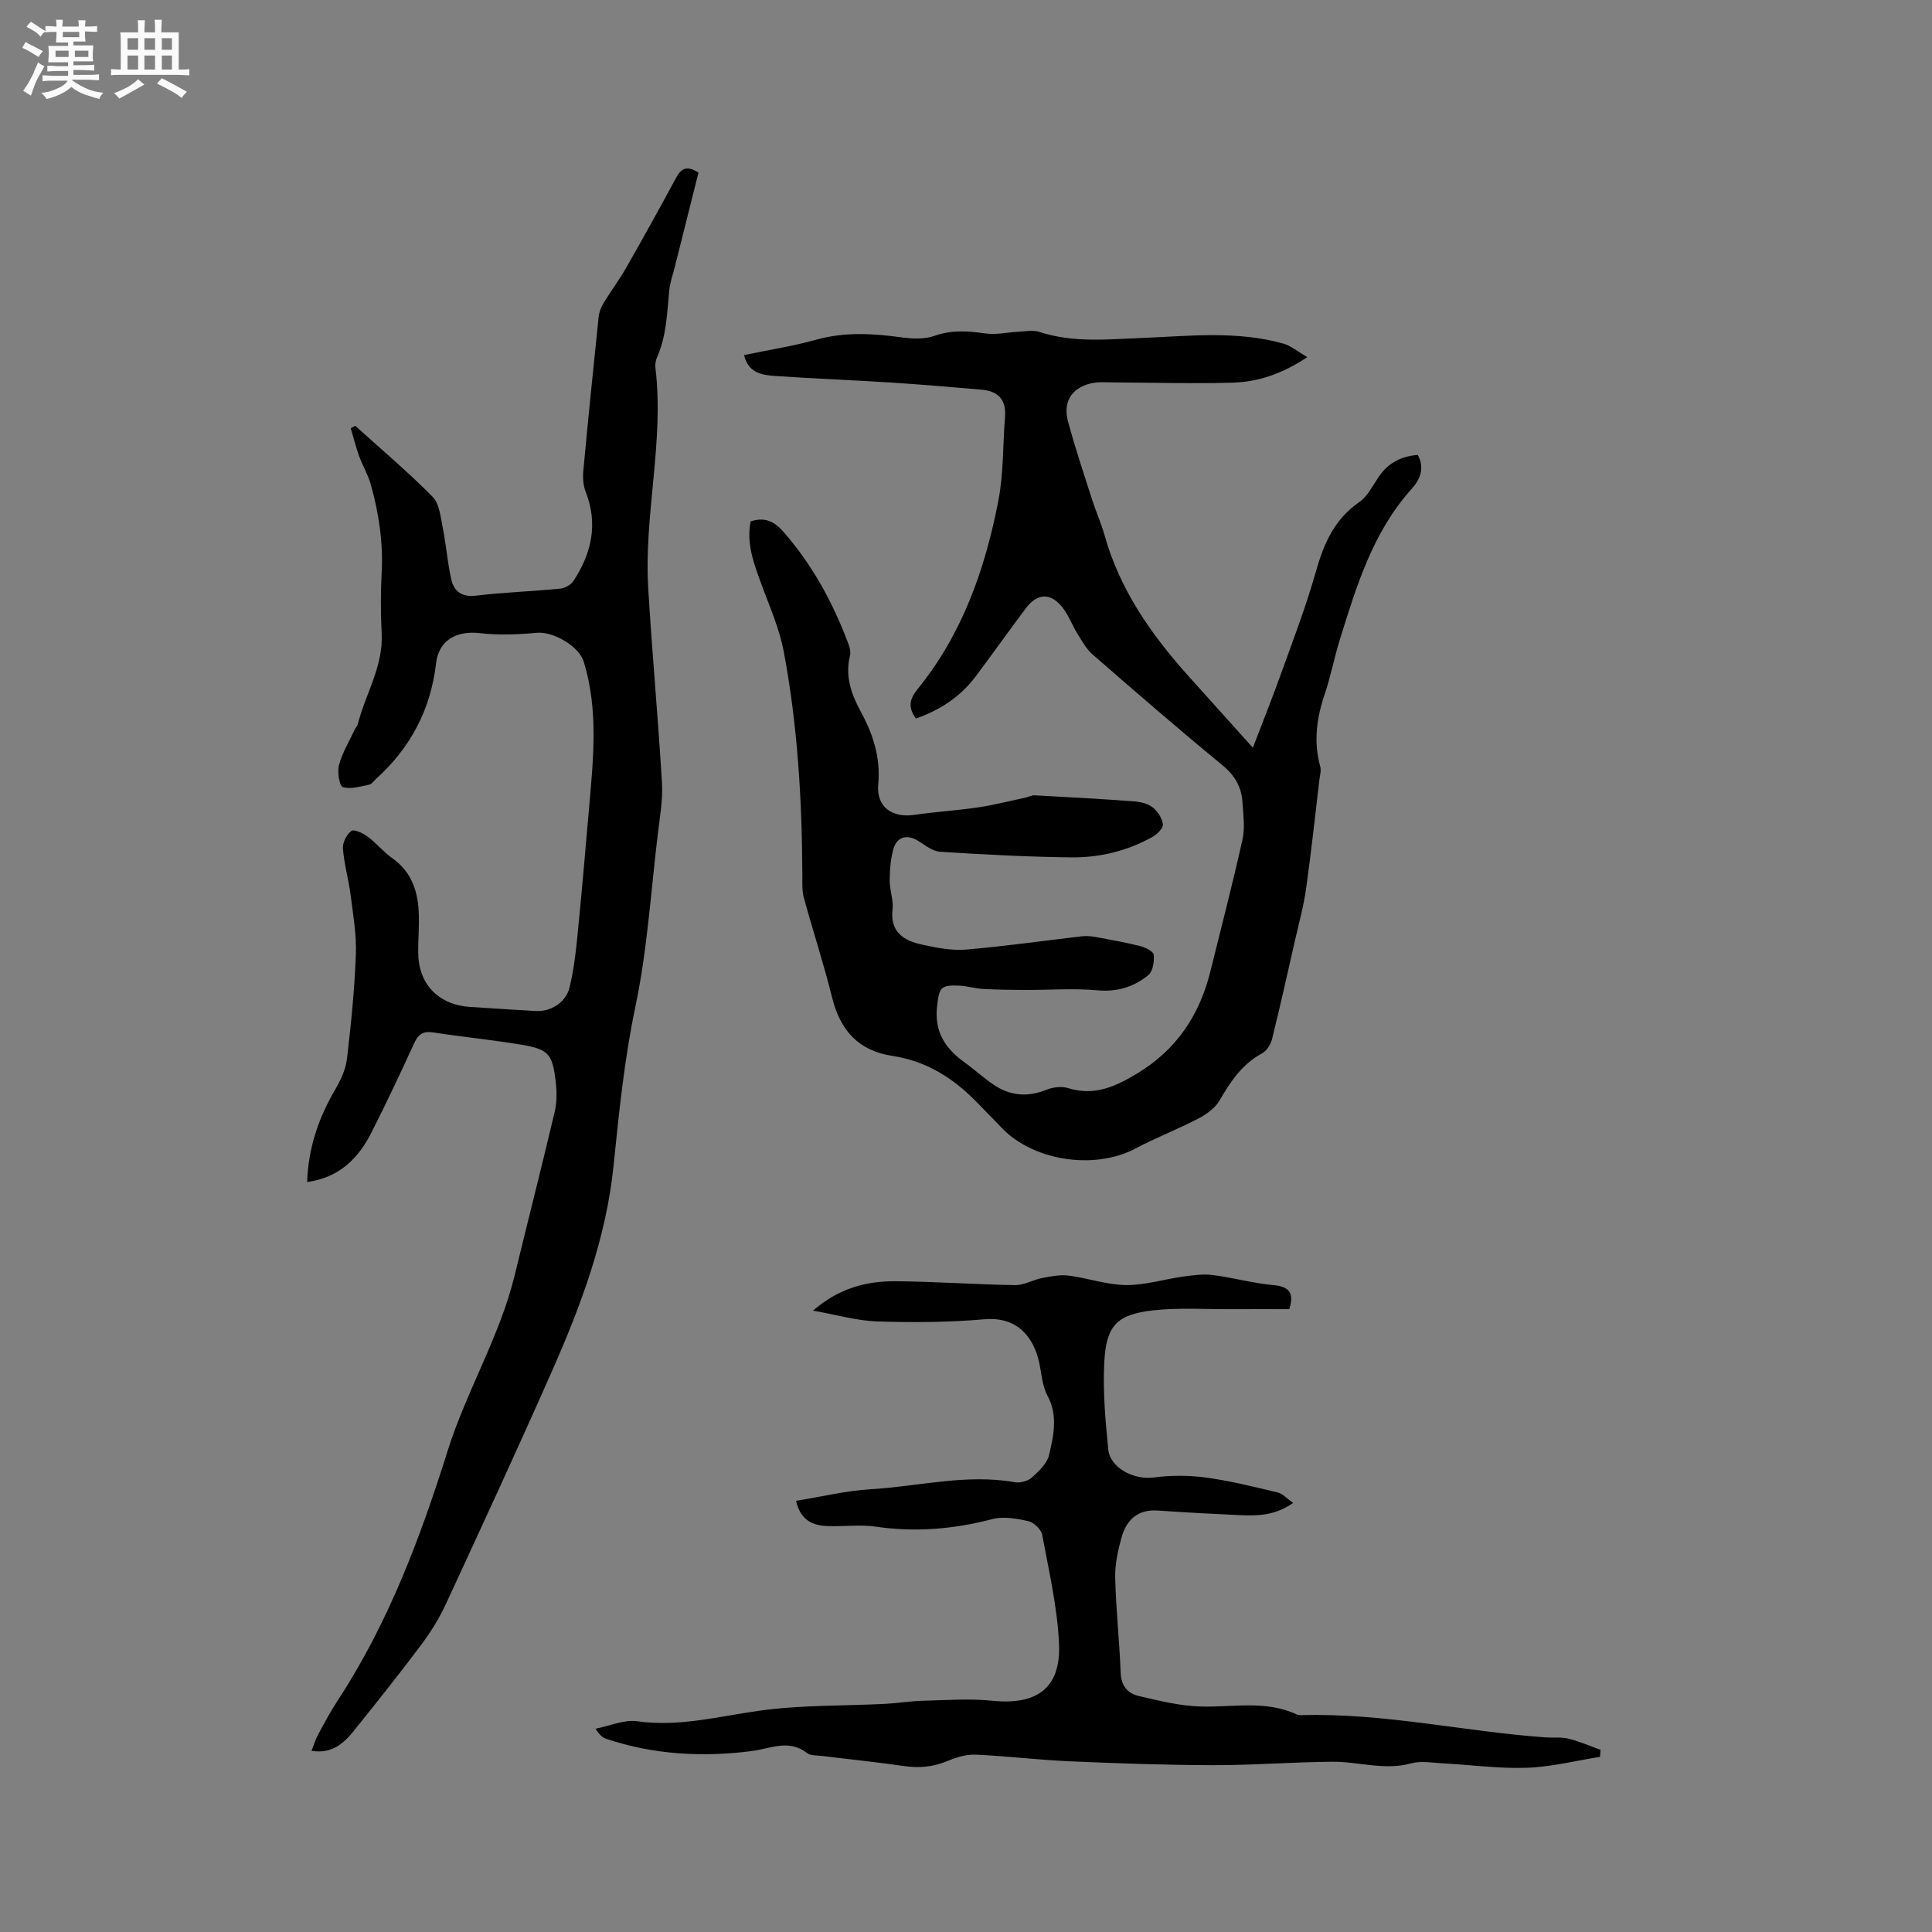 <svg enable-background="new 0 0 400 400" viewBox="0 0 400 400" xmlns="http://www.w3.org/2000/svg"><rect x="0" y="0" width="400" height="400" fill="#808080" stroke="none"/><path d="m6.8 9.5c.6.3 1.3.7 2.1 1.1-.4.4-.7.8-.9 1.2-.7-.4-1.3-.8-1.8-1.1s-1.1-.6-1.6-.8c.2-.4.5-.8.7-1.2.4.2.8.5 1.5.8zm.9 6.9c-.3.6-.5 1.1-.7 1.7s-.4 1.1-.6 1.7c-.6-.4-1.1-.7-1.6-1 .7-1 1.2-1.8 1.5-2.4.3-.5.6-1.1.8-1.7.3-.6.5-1.2.8-1.8.3.3.8.6 1.3.8-.7 1.3-1.2 2.2-1.5 2.7zm.1-11c.4.3 1 .7 1.7 1.1-.5.2-.8.6-1.1 1.1-.5-.6-1-1-1.4-1.2s-.9-.6-1.5-.8c.2-.4.5-.7.9-1.1.5.3.9.6 1.4.9zm10.5 13.1c1 .4 2 .6 3.1.7-.4.4-.7.8-.8 1.3-.9-.2-1.9-.6-3-.9-1-.4-2-.9-2.8-1.6-.5.4-1.1.9-1.9 1.3s-1.9.9-3.3 1.2c-.1-.3-.5-.8-1.1-1.3 1 0 2.1-.3 3.2-.8 1.2-.5 1.9-1 2.3-1.7h-3.2c-.4 0-1 0-2 .1v-1.2c1 0 1.7.1 2 .1h3.3v-1h-2.3c-.2 0-.9 0-2 .1v-1.2c1.2 0 1.9.1 2 .1h2.3v-.8h-4.1c0-.7.1-1.2.1-1.6 0-.5 0-1.1-.1-1.8h4.1v-.7h-2.5c0-.6.1-1.1.1-1.6v-.6h-.5c-.4 0-1 0-1.8.1v-1.3c1.2 0 1.9.1 2.1.1h.2c0-.3 0-.8-.1-1.4h1.4c0 .6-.1 1-.1 1.4h3.4c0-.4 0-.8-.1-1.3h1.5c0 .4-.1.9-.1 1.3.7 0 1.5 0 2.5-.1v1.2c-1 0-1.8-.1-2.5-.1v.6c0 .3 0 .8.1 1.5h-2.5v.8h4.1c0 .7-.1 1.3-.1 1.8s0 1 .1 1.5h-4.1v.8h1.4c.8 0 1.8 0 2.9-.1v1.2c-1 0-1.9-.1-2.8-.1h-1.5v1h3.2c.3 0 1 0 2.1-.1v1.2c-1.1 0-1.8-.1-2.1-.1h-3.4l-.1.1c1.4 1 2.4 1.5 3.4 1.9zm-4.1-6.7v-1.3h-2.7v1.3zm2.2-4.1v-1.1h-3.4v1.1zm1.9 4.1v-1.3h-2.8v1.3z" fill="#fafafb"/><path d="m37 6.7v2.3 5.4c1 0 1.8 0 2.2-.1v1.3c-.6 0-1.5-.1-2.5-.1h-11.9c-.7 0-1.3 0-1.8.1v-1.3c.5 0 1.1.1 2 .1v-5.2c0-1 0-1.8-.1-2.5h3.7c0-1.3 0-2.1-.1-2.5h1.5c0 .4-.1 1.3-.1 2.5h2.2c0-1.2 0-2.1-.1-2.6h1.5c0 .4-.1 1.3-.1 2.6zm-12.3 13.7c-.3-.4-.7-.8-1.1-1.1 1.1-.4 2.1-.9 2.9-1.3.8-.5 1.5-1 2.1-1.6.4.4.9.8 1.3 1.1-2.5 1.4-4.2 2.4-5.2 2.9zm3.9-10.1v-2.4h-2.2v2.4zm0 4.1v-2.9h-2.2v2.9zm3.5-4.1v-2.4h-2.2v2.4zm0 4.1v-2.9h-2.2v2.9zm.4 2.9 1-1.1c.6.3 1.4.7 2.5 1.3s2 1.1 2.7 1.5c-.4.4-.8.8-1.1 1.3-.8-.8-2.5-1.7-5.1-3zm3.1-7v-2.4h-2.1v2.4zm0 4.1v-2.9h-2.1v2.9z" fill="#fafafb"/><g fill="#000001"><path d="m189.61 148.77c-1.63-2.35-1.34-3.99.37-6.1 9.26-11.39 13.98-24.85 16.72-39.01 1.1-5.67.91-11.58 1.38-17.37.28-3.55-1.45-5.32-4.82-5.61-6.32-.55-12.64-1.08-18.98-1.49-7.93-.51-15.87-.8-23.79-1.35-2.71-.19-5.57-.61-6.44-4.33 5.05-1.05 10.07-1.83 14.93-3.18 6-1.67 11.91-1.28 17.93-.45 2.15.29 4.58.36 6.57-.35 3.58-1.28 6.99-.99 10.59-.49 2.18.31 4.48-.24 6.73-.35 1.47-.07 3.07-.4 4.4.03 6.96 2.28 14.03 1.54 21.12 1.26 9.82-.4 19.7-1.56 29.39 1.16 1.57.44 2.92 1.63 4.95 2.8-5.24 3.5-10.25 5.14-15.54 5.29-8.35.23-16.71-.02-25.07-.06-1.16-.01-2.34-.11-3.47.07-4.38.68-6.61 3.69-5.48 7.93 1.47 5.51 3.3 10.93 5.04 16.36.77 2.42 1.84 4.75 2.52 7.19 3.17 11.4 9.74 20.74 17.51 29.38 4.16 4.62 8.32 9.25 13.22 14.7 2.11-5.51 4.02-10.26 5.74-15.07 2.53-7.05 5.24-14.06 7.27-21.26 1.64-5.83 3.82-10.92 9.02-14.52 1.74-1.2 2.8-3.42 4.05-5.26 1.93-2.84 4.59-4.23 8.06-4.5 1.5 2.73.47 5.1-1.24 7-8.07 8.96-11.44 20.13-14.9 31.26-1.16 3.74-1.88 7.62-3.14 11.32-1.67 4.94-2.32 9.83-.91 14.93.24.85-.07 1.86-.18 2.79-.9 7.55-1.7 15.11-2.77 22.64-.52 3.64-1.52 7.21-2.33 10.81-1.53 6.73-3.03 13.47-4.69 20.17-.28 1.12-1.11 2.46-2.07 2.97-4.13 2.23-6.52 5.82-8.78 9.72-.91 1.57-2.67 2.87-4.33 3.74-4.3 2.24-8.86 4-13.15 6.27-8.41 4.45-21.09 2.57-27.63-4.29-1.68-1.76-3.41-3.49-5.1-5.24-4.84-5-10.46-8.6-17.47-9.65-7.08-1.06-10.87-5.28-12.56-12.09-1.72-6.96-3.97-13.78-5.86-20.7-.38-1.4-.29-2.94-.3-4.41-.06-15.61-.96-31.17-3.85-46.51-.93-4.93-3.06-9.64-4.79-14.4-1.49-4.09-2.97-8.13-2.06-12.58 2.87-.92 4.82-.07 6.74 2.12 6.04 6.87 10.29 14.72 13.48 23.21.29.76.52 1.71.34 2.46-1.03 4.2.21 7.88 2.19 11.52 2.57 4.7 4.18 9.57 3.66 15.17-.43 4.64 2.89 6.97 7.49 6.29 4.39-.65 8.85-.9 13.24-1.56 3.3-.49 6.54-1.33 9.81-2.03.61-.13 1.22-.49 1.81-.46 6.86.37 13.72.74 20.56 1.25 1.34.1 2.87.44 3.88 1.23 1.04.81 2 2.24 2.15 3.51.1.79-1.19 2.08-2.15 2.62-5.19 2.89-10.89 4.3-16.77 4.24-9.07-.1-18.14-.59-27.2-1.16-1.53-.1-3.05-1.3-4.45-2.19-2.3-1.48-4.49-1.01-5.23 1.61-.59 2.09-.76 4.35-.77 6.54-.01 2 .81 4.04.59 5.99-.54 4.76 2.39 6.45 6.11 7.27 2.97.66 6.11 1.27 9.1 1.03 7.99-.67 15.94-1.82 23.91-2.74.92-.11 1.88-.05 2.79.11 3.11.57 6.23 1.12 9.29 1.89 1.09.27 2.78 1.07 2.87 1.79.16 1.38-.16 3.44-1.1 4.22-2.99 2.47-6.47 3.54-10.6 3.16-4.91-.45-9.91-.05-14.86-.07-2.92-.01-5.85-.05-8.77-.21-1.68-.1-3.34-.62-5.02-.69-3.87-.16-4.05.51-4.49 4.19-.64 5.34 1.68 8.84 5.73 11.74 2.15 1.54 4.09 3.39 6.31 4.81 3.33 2.13 6.86 2.34 10.61.82 1.34-.55 3.15-.76 4.5-.33 5.41 1.7 9.81-.35 14.27-3.04 8.1-4.89 12.9-12.04 15.14-21.07 2.26-9.12 4.63-18.22 6.67-27.4.54-2.41.15-5.06 0-7.59-.19-3.18-1.54-5.61-4.16-7.76-9.09-7.47-17.98-15.18-26.86-22.91-1.3-1.13-2.2-2.77-3.14-4.28-1.06-1.7-1.75-3.66-2.95-5.25-2.49-3.33-5.31-3.3-7.77-.03-3.49 4.66-6.87 9.41-10.36 14.08-3.14 4.17-7.3 6.95-12.4 8.73z"/><path d="m144.61 35.74c-1.64 6.53-3.27 12.99-4.88 19.45-.41 1.64-1 3.27-1.17 4.93-.46 4.69-.56 9.43-2.52 13.85-.29.65-.43 1.48-.34 2.18 1.84 15.31-2.41 30.42-1.49 45.68.8 13.42 2.05 26.82 2.84 40.24.21 3.54-.45 7.15-.87 10.71-1.43 11.88-2.17 23.92-4.62 35.59-2.3 10.94-3.4 21.93-4.53 32.98-1.52 14.93-6.71 28.83-12.7 42.42-7.14 16.17-14.56 32.21-21.98 48.25-1.37 2.96-3.12 5.8-5.07 8.42-4.5 6.02-9.2 11.89-13.9 17.76-2.14 2.67-4.59 4.98-8.88 4.29.49-1.25.8-2.35 1.34-3.33 1.31-2.42 2.61-4.86 4.12-7.16 10.44-15.93 17.08-33.67 22.71-51.59 3.92-12.48 10.8-23.68 13.89-36.38 2.75-11.31 5.63-22.59 8.3-33.91.47-2.01.43-4.24.18-6.31-.67-5.6-1.51-6.58-7.07-7.51-6.06-1.01-12.18-1.61-18.25-2.54-2.02-.31-3.08.28-3.93 2.14-2.87 6.25-5.79 12.49-8.91 18.62-2.7 5.31-6.62 9.29-13.29 10.21.23-7.09 2.38-13.32 5.86-19.24 1.14-1.93 2.14-4.17 2.4-6.37.84-7.14 1.56-14.32 1.83-21.5.15-4.07-.56-8.19-1.08-12.26-.41-3.24-1.35-6.43-1.6-9.68-.1-1.22.77-2.93 1.76-3.65.56-.41 2.42.49 3.39 1.21 1.78 1.32 3.21 3.13 5.02 4.4 4.18 2.93 5.43 7.13 5.55 11.86.07 2.54-.15 5.09-.14 7.63.02 6.57 4.11 10.89 10.71 11.34 4.53.3 9.06.59 13.6.85 3.12.18 6.25-1.75 7.01-4.81.8-3.27 1.24-6.65 1.58-10.01.89-8.94 1.68-17.9 2.45-26.86.88-10.24 2.04-20.5-1.06-30.61-1.01-3.29-6.37-6.33-9.72-6.02-3.93.37-7.97.52-11.88.07-4.78-.55-8.44 1.51-8.98 6.21-1.11 9.6-5.29 17.53-12.43 23.96-.47.43-.9 1.11-1.44 1.21-1.82.35-3.85 1.02-5.45.49-.72-.24-1.17-3.14-.78-4.57.69-2.54 2.11-4.88 3.24-7.3.18-.38.53-.7.63-1.1 1.59-6.28 5.3-11.97 4.96-18.79-.21-4.23-.22-8.49 0-12.72.33-6.22-.6-12.26-2.26-18.19-.56-2.01-1.68-3.85-2.4-5.83-.68-1.89-1.17-3.86-1.74-5.79.31-.16.62-.33.94-.49 5.37 4.86 10.92 9.53 16 14.68 1.44 1.46 1.67 4.25 2.12 6.5.71 3.51.96 7.12 1.75 10.6.57 2.5 2.18 3.73 5.14 3.37 5.78-.69 11.62-.88 17.42-1.45.97-.09 2.21-.79 2.74-1.59 3.73-5.7 5.14-11.76 2.55-18.4-.51-1.3-.65-2.88-.52-4.29.99-10.66 2.07-21.31 3.18-31.95.1-.99.49-2.02 1.01-2.88 1.51-2.49 3.28-4.83 4.72-7.36 3.51-6.15 6.94-12.35 10.3-18.58 1.04-2 2.29-2.59 4.64-1.08z"/><path d="m168.33 271.35c5.36-4.66 11.04-6.12 17.05-6.08 8.26.06 16.51.67 24.76.8 1.88.03 3.75-1.11 5.68-1.48 1.78-.34 3.66-.71 5.42-.49 3.98.51 7.91 1.91 11.87 1.96 3.92.04 7.84-1.2 11.79-1.75 2.04-.28 4.16-.58 6.18-.33 4.2.53 8.32 1.71 12.52 2.08 3.54.31 4.33 1.83 3.33 4.99-3.96 0-7.95-.02-11.94 0-5.4.03-10.84-.35-16.18.24-7.55.83-9.78 3.12-10.18 10.73-.31 5.99.22 12.06.82 18.05.39 3.9 5.37 6.36 9.36 5.83 3.57-.47 7.31-.47 10.88.01 5.01.68 9.95 1.92 14.87 3.1 1.01.24 1.85 1.23 3.16 2.16-3.97 2.79-7.77 2.67-11.55 2.5-5.5-.25-11-.55-16.49-.93-4.09-.28-6.43 1.91-7.45 5.49-.77 2.71-1.4 5.6-1.34 8.4.15 6.56.88 13.11 1.13 19.67.1 2.69 1.43 4.3 3.71 4.83 4.19.98 8.45 2.04 12.71 2.18 6.71.23 13.53-1.39 20.01 1.64.28.13.62.16.93.16 17.05-.51 33.71 3.39 50.6 4.6 1.58.11 3.24-.11 4.75.26 2.26.56 4.43 1.52 6.64 2.3-.03.49-.06.98-.1 1.47-5.05.8-10.09 2.08-15.17 2.26-5.77.2-11.58-.61-17.37-.92-2.19-.12-4.52-.56-6.55 0-5.54 1.53-10.9-.37-16.33-.33-8.23.06-16.45.73-24.68.71-9.95-.02-19.91-.38-29.86-.81-6.45-.28-12.88-1.09-19.33-1.37-1.91-.08-3.98.55-5.79 1.31-2.94 1.22-5.83 1.51-8.96 1.06-5.66-.83-11.36-1.4-17.03-2.1-1.05-.13-2.35-.01-3.09-.59-3.81-2.97-7.56-.92-11.49-.42-10.17 1.3-20.27.76-30.09-2.53-.76-.26-1.43-.81-2.22-2.1 2.89-.56 5.89-1.93 8.64-1.54 8.63 1.21 16.78-1 25.15-2.17 8.64-1.22 17.49-.99 26.24-1.44 2.53-.13 5.05-.56 7.59-.63 4.84-.12 9.72-.5 14.5-.01 9.24.95 14.25-2.61 13.83-11.82-.34-7.55-2.1-15.04-3.48-22.52-.21-1.12-1.71-2.57-2.85-2.83-2.42-.55-5.16-1.05-7.47-.44-8.01 2.1-15.99 2.76-24.21 1.56-3.21-.47-6.55.01-9.83-.11-3.04-.11-5.64-1.05-6.61-5.23 5.26-.85 10.39-2.1 15.57-2.41 9.9-.59 19.7-3.22 29.74-1.44 1.12.2 2.71-.25 3.55-1 1.44-1.29 3.13-2.9 3.53-4.65.94-4.04 1.89-8.16-.36-12.33-1.11-2.06-1.2-4.68-1.74-7.04-1.09-4.7-4.23-9.33-11.27-8.72-7.37.64-14.83.68-22.24.45-4.18-.15-8.33-1.37-13.26-2.24z"/></g></svg>